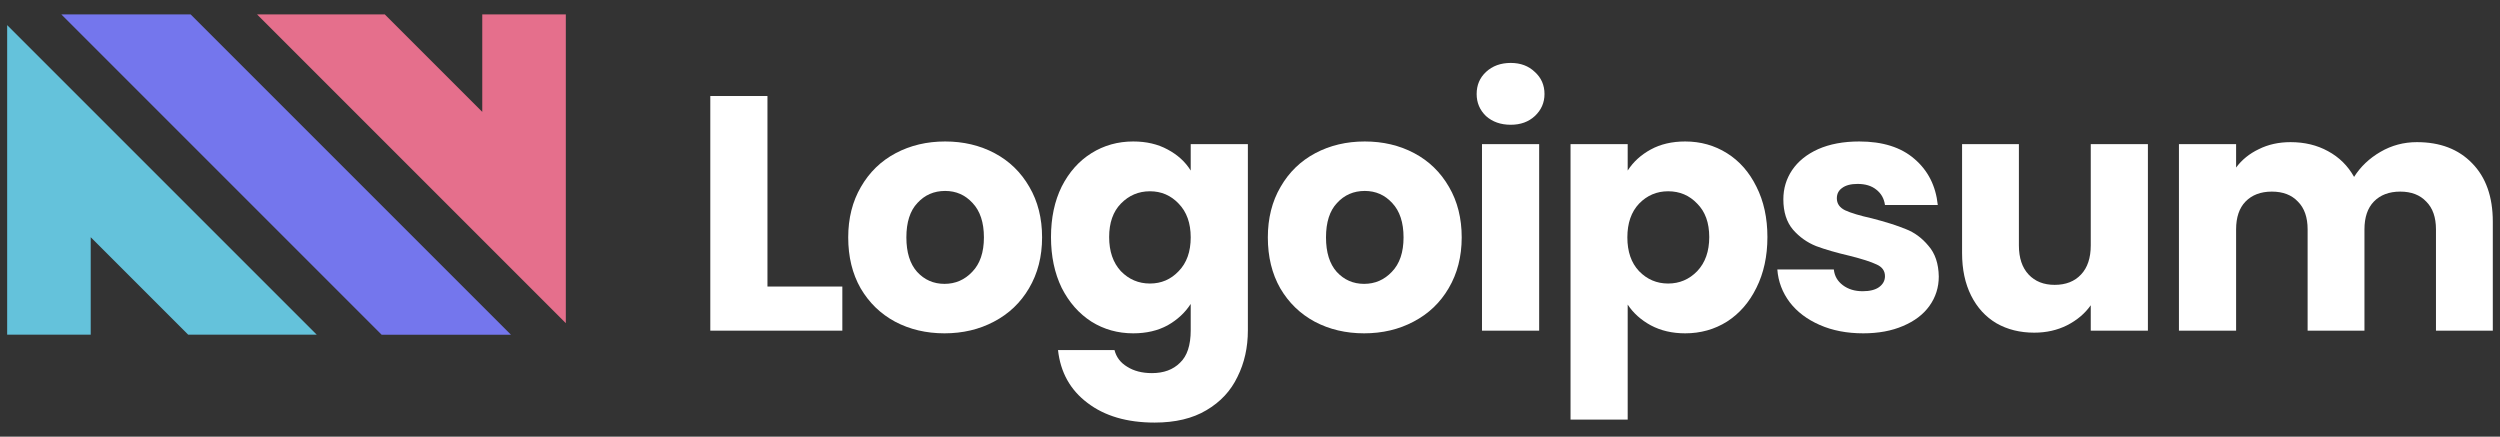 <svg width="229" height="40" viewBox="0 0 229 40" fill="none" xmlns="http://www.w3.org/2000/svg">
<rect x="0" y="0" width="229" height="40" fill="#333333" stroke="none"/>
<g clip-path="url(#clip0_83_4478)">
<path d="M34.956 30.659H46.801L17.459 1.317H5.615L34.956 30.659Z" fill="#7476ED"/>
<path d="M23.544 1.317L51.829 29.602V1.317H44.175V10.247L35.245 1.317L23.544 1.317Z" fill="#E56F8C"/>
<path d="M0.656 2.299V30.658H8.31V21.728L17.24 30.658H29.015L0.656 2.299Z" fill="#64C2DB"/>
<path d="M70.299 26.247H77.158V30.288H65.064V8.795H70.299V26.247Z" fill="white"/>
<path d="M86.515 30.533C84.841 30.533 83.33 30.176 81.983 29.462C80.656 28.747 79.605 27.727 78.829 26.4C78.074 25.073 77.697 23.522 77.697 21.746C77.697 19.991 78.085 18.45 78.86 17.123C79.636 15.776 80.697 14.745 82.044 14.031C83.392 13.316 84.902 12.959 86.576 12.959C88.249 12.959 89.76 13.316 91.107 14.031C92.454 14.745 93.516 15.776 94.291 17.123C95.067 18.45 95.455 19.991 95.455 21.746C95.455 23.502 95.057 25.053 94.261 26.4C93.485 27.727 92.413 28.747 91.046 29.462C89.699 30.176 88.188 30.533 86.515 30.533ZM86.515 26.002C87.515 26.002 88.362 25.634 89.056 24.9C89.77 24.165 90.127 23.114 90.127 21.746C90.127 20.378 89.78 19.327 89.086 18.593C88.413 17.858 87.576 17.49 86.576 17.49C85.555 17.49 84.708 17.858 84.035 18.593C83.361 19.307 83.024 20.358 83.024 21.746C83.024 23.114 83.351 24.165 84.004 24.9C84.677 25.634 85.514 26.002 86.515 26.002Z" fill="white"/>
<path d="M103.803 12.959C105.007 12.959 106.058 13.204 106.956 13.694C107.875 14.184 108.579 14.827 109.069 15.623V13.204H114.305V30.258C114.305 31.829 113.988 33.248 113.355 34.514C112.743 35.799 111.794 36.82 110.508 37.575C109.243 38.331 107.661 38.708 105.762 38.708C103.231 38.708 101.18 38.106 99.608 36.902C98.037 35.718 97.138 34.105 96.914 32.064H102.088C102.252 32.717 102.639 33.228 103.252 33.595C103.864 33.983 104.619 34.177 105.518 34.177C106.599 34.177 107.456 33.861 108.089 33.228C108.742 32.615 109.069 31.625 109.069 30.258V27.839C108.559 28.635 107.855 29.288 106.956 29.799C106.058 30.288 105.007 30.533 103.803 30.533C102.395 30.533 101.119 30.176 99.976 29.462C98.833 28.727 97.924 27.696 97.251 26.369C96.598 25.022 96.271 23.471 96.271 21.716C96.271 19.96 96.598 18.419 97.251 17.092C97.924 15.766 98.833 14.745 99.976 14.031C101.119 13.316 102.395 12.959 103.803 12.959ZM109.069 21.746C109.069 20.44 108.702 19.409 107.967 18.654C107.252 17.898 106.375 17.521 105.334 17.521C104.293 17.521 103.405 17.898 102.67 18.654C101.956 19.389 101.598 20.409 101.598 21.716C101.598 23.022 101.956 24.063 102.67 24.838C103.405 25.594 104.293 25.971 105.334 25.971C106.375 25.971 107.252 25.594 107.967 24.838C108.702 24.083 109.069 23.052 109.069 21.746Z" fill="white"/>
<path d="M124.952 30.533C123.278 30.533 121.768 30.176 120.421 29.462C119.094 28.747 118.043 27.727 117.267 26.4C116.512 25.073 116.134 23.522 116.134 21.746C116.134 19.991 116.522 18.45 117.298 17.123C118.073 15.776 119.135 14.745 120.482 14.031C121.829 13.316 123.34 12.959 125.013 12.959C126.687 12.959 128.198 13.316 129.545 14.031C130.892 14.745 131.953 15.776 132.729 17.123C133.505 18.45 133.892 19.991 133.892 21.746C133.892 23.502 133.494 25.053 132.698 26.4C131.923 27.727 130.851 28.747 129.483 29.462C128.136 30.176 126.626 30.533 124.952 30.533ZM124.952 26.002C125.952 26.002 126.799 25.634 127.493 24.9C128.208 24.165 128.565 23.114 128.565 21.746C128.565 20.378 128.218 19.327 127.524 18.593C126.85 17.858 126.014 17.49 125.013 17.49C123.993 17.49 123.146 17.858 122.472 18.593C121.798 19.307 121.462 20.358 121.462 21.746C121.462 23.114 121.788 24.165 122.441 24.9C123.115 25.634 123.952 26.002 124.952 26.002Z" fill="white"/>
<path d="M138.384 11.428C137.466 11.428 136.71 11.162 136.118 10.632C135.547 10.081 135.261 9.407 135.261 8.611C135.261 7.795 135.547 7.121 136.118 6.59C136.71 6.039 137.466 5.764 138.384 5.764C139.282 5.764 140.017 6.039 140.589 6.59C141.18 7.121 141.476 7.795 141.476 8.611C141.476 9.407 141.18 10.081 140.589 10.632C140.017 11.162 139.282 11.428 138.384 11.428ZM140.987 13.204V30.288H135.751V13.204H140.987Z" fill="white"/>
<path d="M149.096 15.623C149.607 14.827 150.311 14.184 151.209 13.694C152.106 13.204 153.158 12.959 154.363 12.959C155.772 12.959 157.047 13.316 158.189 14.031C159.333 14.745 160.231 15.766 160.884 17.092C161.558 18.419 161.895 19.96 161.895 21.716C161.895 23.471 161.558 25.022 160.884 26.369C160.231 27.696 159.333 28.727 158.189 29.462C157.047 30.176 155.772 30.533 154.363 30.533C153.179 30.533 152.127 30.288 151.209 29.799C150.311 29.309 149.607 28.676 149.096 27.9V38.433H143.861V13.204H149.096V15.623ZM156.567 21.716C156.567 20.409 156.2 19.389 155.465 18.654C154.751 17.898 153.862 17.521 152.801 17.521C151.76 17.521 150.872 17.898 150.138 18.654C149.424 19.409 149.066 20.44 149.066 21.746C149.066 23.052 149.424 24.083 150.138 24.838C150.872 25.594 151.76 25.971 152.801 25.971C153.843 25.971 154.73 25.594 155.465 24.838C156.2 24.063 156.567 23.022 156.567 21.716Z" fill="white"/>
<path d="M170.672 30.533C169.182 30.533 167.856 30.278 166.693 29.768C165.529 29.258 164.61 28.564 163.938 27.686C163.263 26.788 162.886 25.788 162.804 24.685H167.979C168.04 25.277 168.315 25.757 168.806 26.125C169.295 26.492 169.898 26.676 170.612 26.676C171.265 26.676 171.764 26.553 172.112 26.308C172.48 26.043 172.663 25.706 172.663 25.298C172.663 24.808 172.407 24.451 171.898 24.226C171.386 23.981 170.56 23.716 169.418 23.43C168.192 23.144 167.172 22.848 166.355 22.542C165.539 22.216 164.835 21.716 164.243 21.042C163.652 20.348 163.355 19.419 163.355 18.256C163.355 17.276 163.621 16.388 164.151 15.592C164.702 14.776 165.499 14.133 166.539 13.663C167.601 13.194 168.856 12.959 170.305 12.959C172.449 12.959 174.133 13.49 175.357 14.551C176.603 15.613 177.317 17.021 177.501 18.776H172.663C172.581 18.184 172.315 17.715 171.866 17.368C171.438 17.021 170.866 16.847 170.152 16.847C169.541 16.847 169.071 16.97 168.743 17.215C168.418 17.439 168.255 17.756 168.255 18.164C168.255 18.654 168.509 19.021 169.019 19.266C169.549 19.511 170.367 19.756 171.469 20.001C172.735 20.328 173.766 20.654 174.561 20.981C175.357 21.287 176.052 21.797 176.643 22.512C177.256 23.206 177.572 24.145 177.592 25.328C177.592 26.329 177.306 27.227 176.735 28.023C176.183 28.798 175.378 29.411 174.317 29.86C173.275 30.309 172.061 30.533 170.672 30.533Z" fill="white"/>
<path d="M196.748 13.204V30.288H191.513V27.961C190.982 28.716 190.258 29.329 189.339 29.798C188.442 30.247 187.442 30.472 186.339 30.472C185.033 30.472 183.879 30.186 182.879 29.614C181.879 29.023 181.104 28.175 180.553 27.073C180.002 25.971 179.726 24.675 179.726 23.185V13.204H184.931V22.481C184.931 23.624 185.227 24.512 185.818 25.144C186.411 25.777 187.206 26.093 188.206 26.093C189.227 26.093 190.033 25.777 190.625 25.144C191.218 24.512 191.513 23.624 191.513 22.481V13.204H196.748Z" fill="white"/>
<path d="M221.39 13.02C223.513 13.02 225.197 13.663 226.442 14.949C227.708 16.235 228.341 18.021 228.341 20.307V30.288H223.135V21.011C223.135 19.909 222.84 19.062 222.248 18.47C221.676 17.858 220.88 17.551 219.859 17.551C218.839 17.551 218.033 17.858 217.44 18.47C216.87 19.062 216.584 19.909 216.584 21.011V30.288H211.378V21.011C211.378 19.909 211.083 19.062 210.491 18.47C209.919 17.858 209.123 17.551 208.102 17.551C207.082 17.551 206.276 17.858 205.683 18.47C205.113 19.062 204.827 19.909 204.827 21.011V30.288H199.591V13.204H204.827V15.347C205.357 14.633 206.051 14.071 206.908 13.663C207.766 13.234 208.735 13.02 209.816 13.02C211.102 13.02 212.246 13.296 213.246 13.847C214.267 14.398 215.062 15.184 215.634 16.204C216.227 15.265 217.033 14.5 218.054 13.908C219.074 13.316 220.187 13.02 221.39 13.02Z" fill="white"/>
</g>
<defs>
<clipPath id="clip0_83_4478">
<rect width="228.148" height="40" fill="white" transform="translate(0.656)"/>
</clipPath>
</defs>
</svg>
